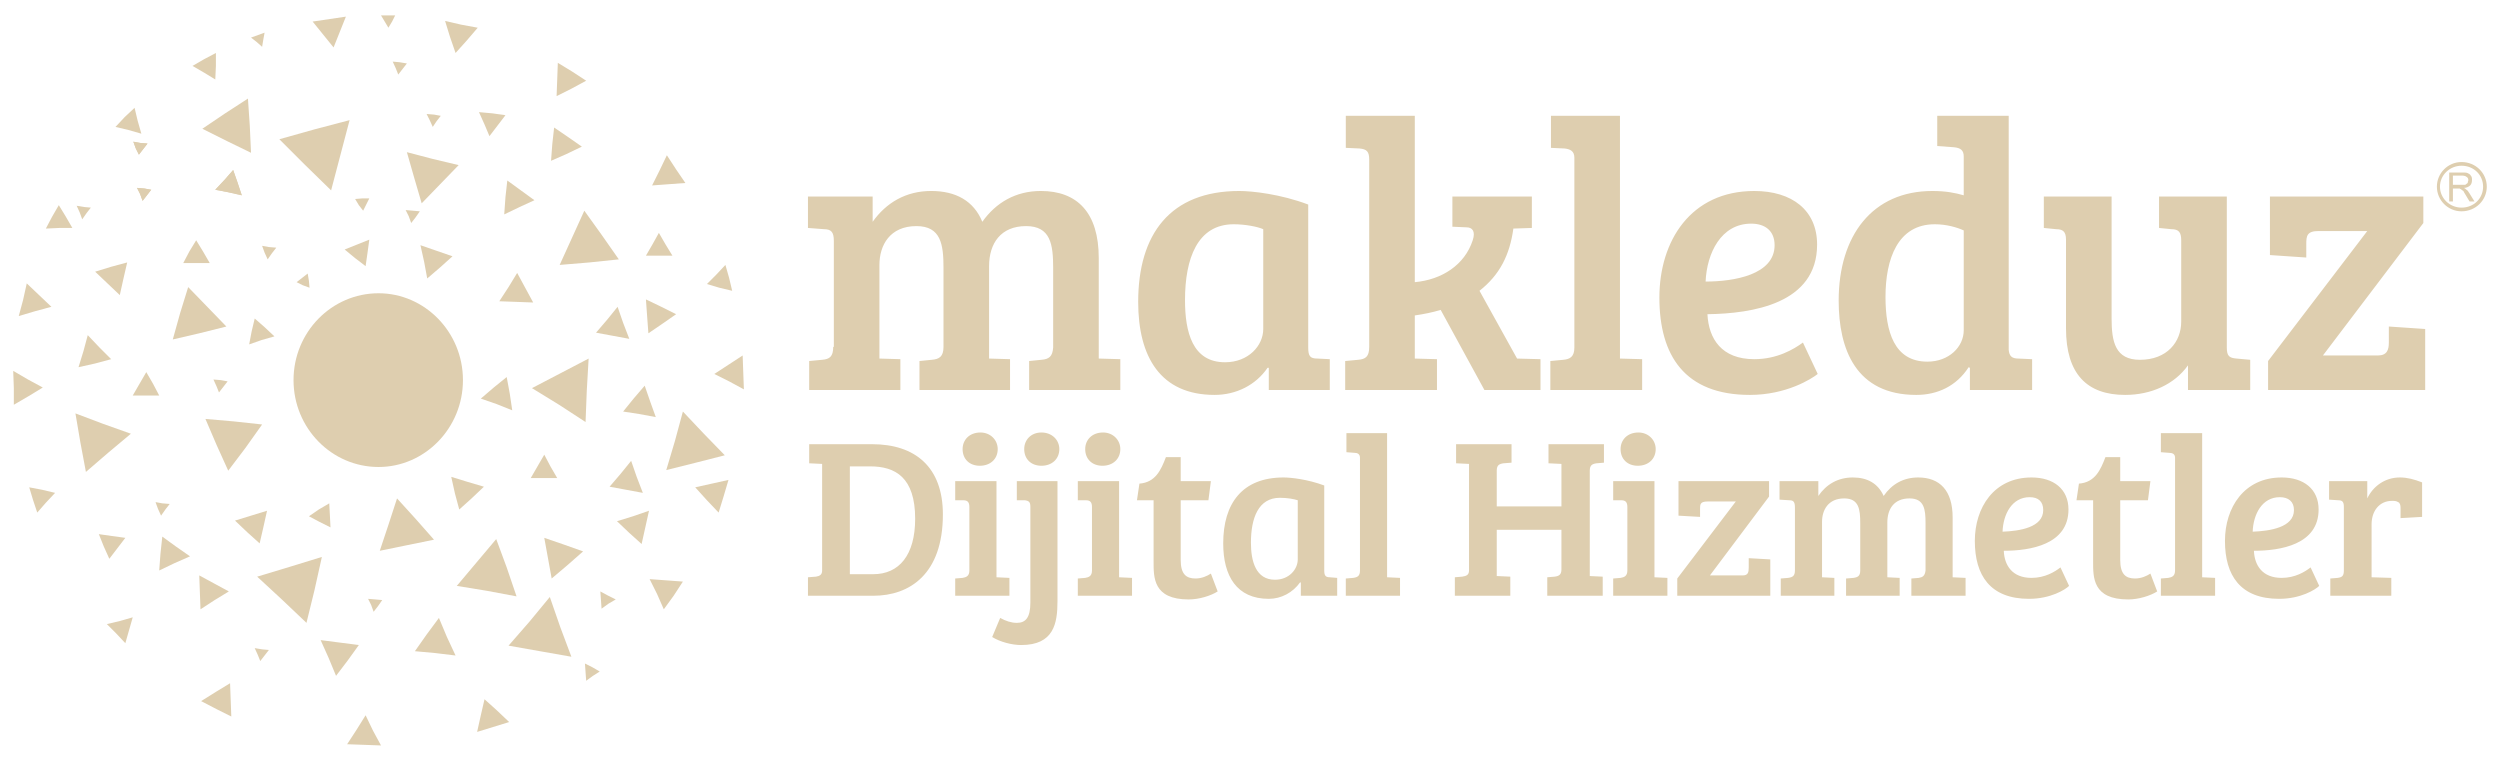 <?xml version="1.0" encoding="UTF-8"?>
<!DOCTYPE svg PUBLIC "-//W3C//DTD SVG 1.1//EN" "http://www.w3.org/Graphics/SVG/1.1/DTD/svg11.dtd">
<!-- Creator: CorelDRAW X8 -->
<svg xmlns="http://www.w3.org/2000/svg" xml:space="preserve" width="40.569mm" height="12.347mm" version="1.1" style="shape-rendering:geometricPrecision; text-rendering:geometricPrecision; image-rendering:optimizeQuality; fill-rule:evenodd; clip-rule:evenodd"
viewBox="0 0 4057 1235"
 xmlns:xlink="http://www.w3.org/1999/xlink">
 <defs>
  <style type="text/css">
   <![CDATA[
    .fil0 {fill:none}
    .fil1 {fill:#DECEAF}
    .fil2 {fill:#DECEAF;fill-rule:nonzero}
   ]]>
  </style>
 </defs>
 <g id="Layer_x0020_1">
  <rect class="fil0" width="4057" height="1235"/>
  <g id="_1861468038480">
   <g>
    <g>
     <g>
      <polygon class="fil1" points="392,317 370,312 349,308 364,292 378,276 385,296 "/>
      <polygon class="fil1" points="225,251 220,241 216,230 227,232 239,233 232,242 "/>
      <g>
       <g>
        <polygon class="fil1" points="684,330 672,289 660,247 702,258 744,268 714,299 "/>
        <polygon class="fil1" points="702,206 697,195 692,185 704,186 715,188 708,197 "/>
        <polygon class="fil1" points="630,45 624,35 618,25 630,25 641,25 636,35 "/>
        <polygon class="fil1" points="593,432 576,419 559,405 579,397 599,389 596,411 "/>
        <polygon class="fil1" points="434,421 429,410 425,399 436,401 448,402 441,411 "/>
        <polygon class="fil1" points="502,467 491,463 481,458 490,451 499,444 501,456 "/>
       </g>
       <g>
        <polygon class="fil1" points="1091,415 1069,415 1048,415 1059,396 1069,378 1080,397 "/>
        <polygon class="fil1" points="667,362 663,351 658,341 670,342 681,343 674,353 "/>
        <polygon class="fil1" points="589,342 582,333 576,323 588,322 599,322 594,332 "/>
        <g>
         <polygon class="fil1" points="818,348 820,320 823,293 845,309 867,325 843,336 "/>
         <polygon class="fil1" points="903,156 904,129 905,102 928,116 951,131 927,144 "/>
         <polygon class="fil1" points="541,77 524,56 507,35 534,31 561,27 551,52 "/>
         <polygon class="fil1" points="810,489 825,466 839,443 852,467 865,491 838,490 "/>
         <polygon class="fil1" points="894,261 896,234 899,207 921,222 944,238 919,250 "/>
         <polygon class="fil1" points="305,466 336,498 367,530 323,541 280,551 292,508 "/>
         <polygon class="fil1" points="154,441 180,433 206,426 200,452 194,479 174,460 "/>
         <polygon class="fil1" points="21,602 45,616 69,629 46,643 22,657 22,630 "/>
         <polygon class="fil1" points="1054,940 1081,942 1108,944 1093,967 1077,989 1066,964 "/>
         <polygon class="fil1" points="976,988 975,974 974,960 987,967 999,973 987,980 "/>
         <polygon class="fil1" points="349,129 331,118 312,107 331,96 350,86 350,107 "/>
         <polygon class="fil1" points="407,248 368,229 328,209 365,184 402,160 405,204 "/>
         <polygon class="fil1" points="177,907 168,887 160,867 181,870 203,873 190,890 "/>
         <polygon class="fil1" points="392,317 370,312 349,308 364,292 378,276 385,296 "/>
         <polygon class="fil1" points="340,427 318,427 297,427 307,408 318,390 329,408 "/>
         <polygon class="fil1" points="229,217 208,211 187,206 202,190 218,175 223,196 "/>
         <polygon class="fil1" points="117,370 96,370 74,371 84,352 95,333 106,351 "/>
         <polygon class="fil1" points="258,642 237,642 215,642 226,623 237,604 248,623 "/>
         <polygon class="fil1" points="139,766 130,718 122,671 167,688 212,704 175,735 "/>
         <polygon class="fil1" points="225,251 220,241 216,230 227,232 239,233 232,242 "/>
         <polygon class="fil1" points="261,837 256,826 252,815 263,817 275,818 268,827 "/>
         <polygon class="fil1" points="355,637 351,627 346,616 358,617 369,619 362,628 "/>
         <polygon class="fil1" points="422,1073 418,1063 413,1052 425,1054 436,1055 429,1064 "/>
         <polygon class="fil1" points="606,993 602,982 597,972 609,973 620,974 613,984 "/>
        </g>
       </g>
      </g>
     </g>
     <g>
      <polygon class="fil1" points="258,926 260,899 263,871 285,887 308,903 283,914 "/>
      <polygon class="fil1" points="375,1163 351,1151 326,1138 350,1123 373,1109 374,1136 "/>
      <polygon class="fil1" points="371,960 348,974 325,989 324,962 323,934 347,947 "/>
      <polygon class="fil1" points="616,894 630,852 644,809 674,842 704,876 660,885 "/>
      <polygon class="fil1" points="381,845 407,837 433,829 427,856 421,882 401,864 "/>
      <polygon class="fil1" points="826,1172 800,1180 774,1188 780,1161 786,1135 806,1153 "/>
      <polygon class="fil1" points="1048,486 1073,498 1097,510 1074,526 1052,541 1050,514 "/>
      <polygon class="fil1" points="1081,763 1095,716 1108,668 1142,704 1176,739 1129,751 "/>
      <polygon class="fil1" points="1205,577 1182,592 1159,607 1183,619 1207,632 1206,605 "/>
      <polygon class="fil1" points="1024,748 1033,774 1043,800 1016,795 989,790 1007,769 "/>
      <polygon class="fil1" points="948,342 976,381 1004,421 956,426 908,430 928,386 "/>
      <polygon class="fil1" points="805,875 822,921 838,968 790,959 741,951 773,913 "/>
      <polygon class="fil1" points="883,873 915,884 946,895 921,917 895,939 889,906 "/>
      <polygon class="fil1" points="534,817 535,836 536,856 518,847 501,838 517,827 "/>
      <polygon class="fil1" points="203,1044 188,1028 173,1013 194,1008 215,1002 209,1023 "/>
      <polygon class="fil1" points="904,776 883,776 861,776 872,757 883,738 893,757 "/>
      <polygon class="fil1" points="950,685 907,657 863,630 909,606 955,582 952,634 "/>
      <polygon class="fil1" points="545,1097 533,1068 520,1039 551,1043 582,1047 564,1072 "/>
     </g>
    </g>
    <g>
     <polygon class="fil1" points="693,452 688,425 682,398 708,407 734,416 714,434 "/>
     <polygon class="fil1" points="739,86 730,60 722,34 748,40 775,45 757,66 "/>
     <polygon class="fil1" points="745,827 738,801 732,774 758,782 785,790 765,809 "/>
     <polygon class="fil1" points="1041,883 1021,865 1001,846 1027,838 1053,829 1047,856 "/>
     <polygon class="fil1" points="417,936 470,920 522,904 510,958 497,1011 457,973 "/>
     <polygon class="fil1" points="333,680 379,684 425,689 398,727 370,764 351,722 "/>
     <polygon class="fil1" points="127,596 135,570 142,544 161,564 180,583 154,590 "/>
     <polygon class="fil1" points="43,460 63,479 83,498 57,505 30,513 37,487 "/>
     <polygon class="fil1" points="822,612 827,639 831,666 806,656 780,647 801,629 "/>
     <polygon class="fil1" points="1002,498 1011,524 1021,550 994,545 967,540 985,519 "/>
     <polygon class="fil1" points="1046,626 1055,652 1064,677 1037,672 1011,668 1028,647 "/>
     <polygon class="fil1" points="1128,791 1155,785 1182,779 1174,806 1166,832 1147,812 "/>
     <polygon class="fil1" points="1082,252 1097,275 1112,297 1085,299 1058,301 1070,277 "/>
     <polygon class="fil1" points="892,969 909,1018 927,1066 876,1057 825,1048 859,1009 "/>
     <polygon class="fil1" points="593,1161 605,1186 618,1210 591,1209 563,1208 578,1185 "/>
     <polygon class="fil1" points="673,1057 692,1030 712,1003 725,1034 739,1064 706,1060 "/>
     <polygon class="fil1" points="951,1105 950,1091 949,1077 961,1083 973,1090 962,1097 "/>
     <polygon class="fil1" points="425,76 416,68 407,61 418,57 429,53 427,64 "/>
     <polygon class="fil1" points="646,121 642,111 637,100 648,101 660,103 653,112 "/>
     <polygon class="fil1" points="794,221 786,202 777,182 799,184 820,187 807,204 "/>
     <polygon class="fil1" points="537,309 495,268 453,226 510,210 567,195 552,252 "/>
     <polygon class="fil1" points="445,546 424,552 404,559 408,538 413,517 429,531 "/>
     <polygon class="fil1" points="60,832 53,811 47,791 68,795 89,800 74,816 "/>
     <polygon class="fil1" points="1188,472 1167,467 1147,461 1162,446 1177,430 1183,451 "/>
     <polygon class="fil1" points="231,326 227,315 222,305 234,306 245,308 238,317 "/>
     <polygon class="fil1" points="231,326 227,315 222,305 234,306 245,308 238,317 "/>
     <polygon class="fil1" points="133,356 129,345 124,334 136,336 147,337 140,346 "/>
     <path class="fil1" d="M614 476c75,0 137,63 137,141 0,78 -62,141 -137,141 -76,0 -138,-63 -138,-141 0,-78 62,-141 138,-141z"/>
    </g>
   </g>
   <g>
    <path class="fil2" d="M1311 370l26 2c12,0 16,5 16,19l0 172 -1 0c0,16 -6,20 -18,21l-21 2 0 47 148 0 0 -50 -34 -1 0 -152c0,-32 17,-63 60,-63 40,0 44,30 44,68l0 128c0,16 -7,20 -19,21l-20 2 0 47 147 0 0 -50 -34 -1 0 -150c0,-37 19,-65 60,-65 40,0 44,30 44,68l0 129c-1,15 -7,19 -19,20l-20 2 0 47 148 0 0 -50 -35 -1 0 -163c0,-74 -35,-109 -94,-109 -41,0 -73,19 -95,50 -14,-34 -43,-50 -83,-50 -41,0 -73,19 -95,50l0 -41 -105 0 0 51zm812 -38c-45,-17 -91,-22 -112,-22 -112,0 -164,70 -164,180 0,89 36,151 124,151 35,0 67,-16 86,-44l2 0 0 36 99 0 0 -50 -20 -1c-12,0 -15,-4 -15,-18l0 -232zm-73 202c0,27 -24,54 -62,54 -53,0 -65,-49 -65,-101 0,-67 20,-123 79,-123 19,0 39,4 48,8l0 162zm172 29c0,16 -6,20 -18,21l-21 2 0 47 149 0 0 -50 -36 -1 0 0 0 -70c14,-2 29,-5 42,-9l71 130 91 0 0 -50 -38 -1 -61 -110c33,-26 49,-58 55,-101l30 -1 0 -51 -129 0 0 49 23 1c9,0 15,6 10,21 -13,40 -50,64 -94,68l0 -270 -112 0 0 52 22 1c12,1 16,5 16,18l0 304zm407 -375l-112 0 0 52 22 1c9,1 16,4 16,15l0 308c0,15 -7,19 -18,20l-21 2 0 47 149 0 0 -50 -36 -1 0 -394zm218 122c-103,0 -154,81 -154,173 0,94 41,158 147,158 59,0 100,-26 110,-34l-24 -51c-15,11 -42,27 -79,27 -53,0 -74,-33 -76,-73 73,-1 178,-17 178,-113 0,-56 -41,-87 -102,-87zm33 88c0,48 -66,59 -112,59 2,-46 25,-94 74,-94 23,0 38,12 38,35zm256 -88c-97,0 -152,72 -152,178 0,79 28,153 126,153 34,0 65,-14 85,-45l2 1 0 36 101 0 0 -50 -22 -1c-11,0 -15,-4 -16,-14l0 -380 -116 0 0 49 27 2c11,1 16,5 16,15l0 63c-14,-4 -29,-7 -51,-7l0 0zm51 226c0,27 -24,51 -59,51 -54,0 -68,-49 -68,-105 0,-62 20,-118 80,-118 19,0 36,5 47,10l0 162zm465 48l-22 -2c-12,-1 -16,-4 -16,-18l0 -245 -110 0 0 51 20 2c12,0 16,5 16,18l0 132c0,33 -23,62 -67,62 -40,0 -46,-29 -46,-67l0 -198 -110 0 0 51 20 2c11,0 16,4 16,17l0 144c0,74 34,108 96,108 42,0 80,-17 102,-48l0 40 101 0 0 -49zm284 49l0 -99 -59 -4 0 26c0,12 -3,21 -18,21l-89 0 163 -215 0 -43 -249 0 0 95 59 4 0 -22c0,-13 1,-21 20,-21l79 0 -161 211 0 47 255 0z"/>
    <path class="fil2" d="M1311 967l106 0c59,0 113,-35 113,-132 0,-77 -45,-114 -115,-114l-102 0 0 31 21 1 0 173c0,7 -4,9 -10,10l-13 1 0 30zm68 -210l33 0c41,0 73,18 73,85 0,59 -26,90 -68,90l-38 0 0 -175zm238 24l-67 0 0 31 13 0c7,0 10,3 10,11l0 103c0,9 -5,11 -11,12l-12 1 0 28 88 0 0 -29 -21 -1 0 -156zm-55 -52c0,16 11,27 28,27 17,0 29,-11 29,-27 0,-15 -12,-27 -28,-27 -18,0 -29,12 -29,27zm154 52l-66 0 0 31 13 0c7,1 9,3 9,11l0 155c0,25 -8,33 -22,33 -9,0 -18,-3 -27,-8l-13 31c13,8 32,13 47,13 53,0 59,-35 59,-71l0 -195zm-54 -52c0,16 11,27 28,27 17,0 29,-11 29,-27 0,-15 -12,-27 -29,-27 -17,0 -28,12 -28,27zm154 52l-67 0 0 31 13 0c7,0 10,3 10,11l0 103c0,9 -5,11 -11,12l-12 1 0 28 88 0 0 -29 -21 -1 0 -156zm-55 -52c0,16 11,27 28,27 17,0 29,-11 29,-27 0,-15 -12,-27 -28,-27 -18,0 -29,12 -29,27zm131 13c-8,21 -17,41 -43,43l-4 27 27 0 0 99c0,26 -1,62 57,62 17,0 36,-6 47,-13l-11 -29c-6,4 -15,8 -25,8 -15,0 -24,-7 -24,-30l0 -97 45 0 4 -31 -49 0 0 -39 -24 0zm257 46c-27,-10 -54,-13 -66,-13 -67,0 -98,42 -98,107 0,53 22,90 74,90 20,0 39,-10 51,-27l1 1 0 21 59 0 0 -29 -12 -1c-7,0 -9,-3 -9,-11l0 -138zm-43 120c0,16 -14,33 -37,33 -31,0 -39,-30 -39,-60 0,-40 12,-73 47,-73 12,0 23,2 29,4l0 96zm145 -205l-66 0 0 31 13 1c5,0 9,2 9,8l0 183c0,9 -4,11 -11,12l-12 1 0 28 88 0 0 -29 -21 -1 0 -234zm283 221c0,9 -4,11 -11,12l-12 1 0 30 90 0 0 -31 -21 -1 0 -171c0,-9 4,-11 11,-12l12 -1 0 -30 -90 0 0 31 21 1 0 69 -105 0 0 -58c0,-9 4,-11 11,-12l13 -1 0 -30 -90 0 0 31 21 1 0 173c0,7 -4,9 -11,10l-12 1 0 30 90 0 0 -31 -22 -1 0 -75 105 0 0 64zm151 -143l-67 0 0 31 13 0c7,0 10,3 10,11l0 103c0,9 -5,11 -11,12l-12 1 0 28 88 0 0 -29 -21 -1 0 -156zm-55 -52c0,16 11,27 28,27 17,0 29,-11 29,-27 0,-15 -12,-27 -28,-27 -18,0 -29,12 -29,27zm243 238l0 -59 -35 -2 0 15c0,8 -1,13 -10,13l-53 0 96 -128 0 -25 -147 0 0 56 35 2 0 -13c0,-7 0,-12 12,-12l46 0 -95 125 0 28 151 0zm15 -156l16 1c7,0 9,3 9,12l0 102 0 0c0,9 -4,11 -11,12l-12 1 0 28 87 0 0 -29 -20 -1 0 -90c0,-19 10,-38 36,-38 24,0 26,18 26,40l0 77c0,9 -4,11 -11,12l-12 1 0 28 87 0 0 -29 -20 -1 0 -89c0,-22 11,-39 36,-39 24,0 26,18 26,40l0 77c-1,9 -5,11 -11,12l-12 1 0 28 88 0 0 -29 -21 -1 0 -97c0,-44 -21,-65 -56,-65 -24,0 -43,11 -56,30 -9,-20 -26,-30 -50,-30 -24,0 -43,11 -56,30l0 -24 -63 0 0 30zm409 -36c-61,0 -92,49 -92,103 0,56 25,94 88,94 35,0 59,-15 65,-21l-14 -30c-9,7 -25,17 -47,17 -31,0 -44,-20 -45,-44 43,0 105,-10 105,-67 0,-33 -24,-52 -60,-52zm19 53c0,28 -38,34 -66,35 1,-28 15,-56 44,-56 14,0 22,7 22,21zm101 -86c-8,21 -17,41 -43,43l-4 27 27 0 0 99c0,26 -1,62 57,62 17,0 36,-6 47,-13l-11 -29c-6,4 -15,8 -25,8 -15,0 -24,-7 -24,-30l0 -97 45 0 4 -31 -49 0 0 -39 -24 0zm157 -39l-67 0 0 31 13 1c6,0 10,2 10,8l0 183c0,9 -5,11 -11,12l-12 1 0 28 88 0 0 -29 -21 -1 0 -234zm129 72c-61,0 -92,49 -92,103 0,56 25,94 88,94 35,0 59,-15 65,-21l-14 -30c-9,7 -25,17 -47,17 -31,0 -44,-20 -45,-44 43,0 105,-10 105,-67 0,-33 -24,-52 -60,-52zm20 53c0,28 -39,34 -67,35 1,-28 15,-56 44,-56 14,0 23,7 23,21zm81 98c0,9 -3,11 -10,12l-12 1 0 28 99 0 0 -29 -32 -1 0 -86c0,-22 13,-38 33,-38 4,0 7,0 10,2 3,1 4,5 4,9l0 17 35 -2 0 -56c-13,-5 -24,-8 -36,-8 -25,0 -44,15 -53,34l0 -28 -62 0 0 30 15 1c7,0 9,3 9,11l0 103z"/>
    <path class="fil1" d="M3995 263c23,0 41,18 41,40 0,22 -18,40 -41,40 -22,0 -40,-18 -40,-40 0,-22 18,-40 40,-40zm-20 64l0 -47 20 0c5,0 8,0 10,1 2,1 4,2 5,4 2,2 2,5 2,7 0,4 -1,7 -3,9 -2,2 -6,4 -10,4 2,1 3,2 4,3 2,1 3,3 5,6l8 13 -8 0 -6 -10c-2,-3 -3,-5 -4,-7 -2,-1 -3,-2 -4,-3 -1,0 -2,-1 -2,-1 -1,0 -2,0 -4,0l-7 0 0 21 -6 0zm6 -27l13 0c3,0 5,0 7,0 1,-1 3,-2 4,-3 0,-2 1,-3 1,-5 0,-2 -1,-4 -3,-5 -1,-1 -4,-2 -7,-2l-15 0 0 15zm14 -31c20,0 35,15 35,34 0,19 -15,34 -35,34 -19,0 -35,-15 -35,-34 0,-19 16,-34 35,-34z"/>
   </g>
  </g>
 </g>
</svg>
